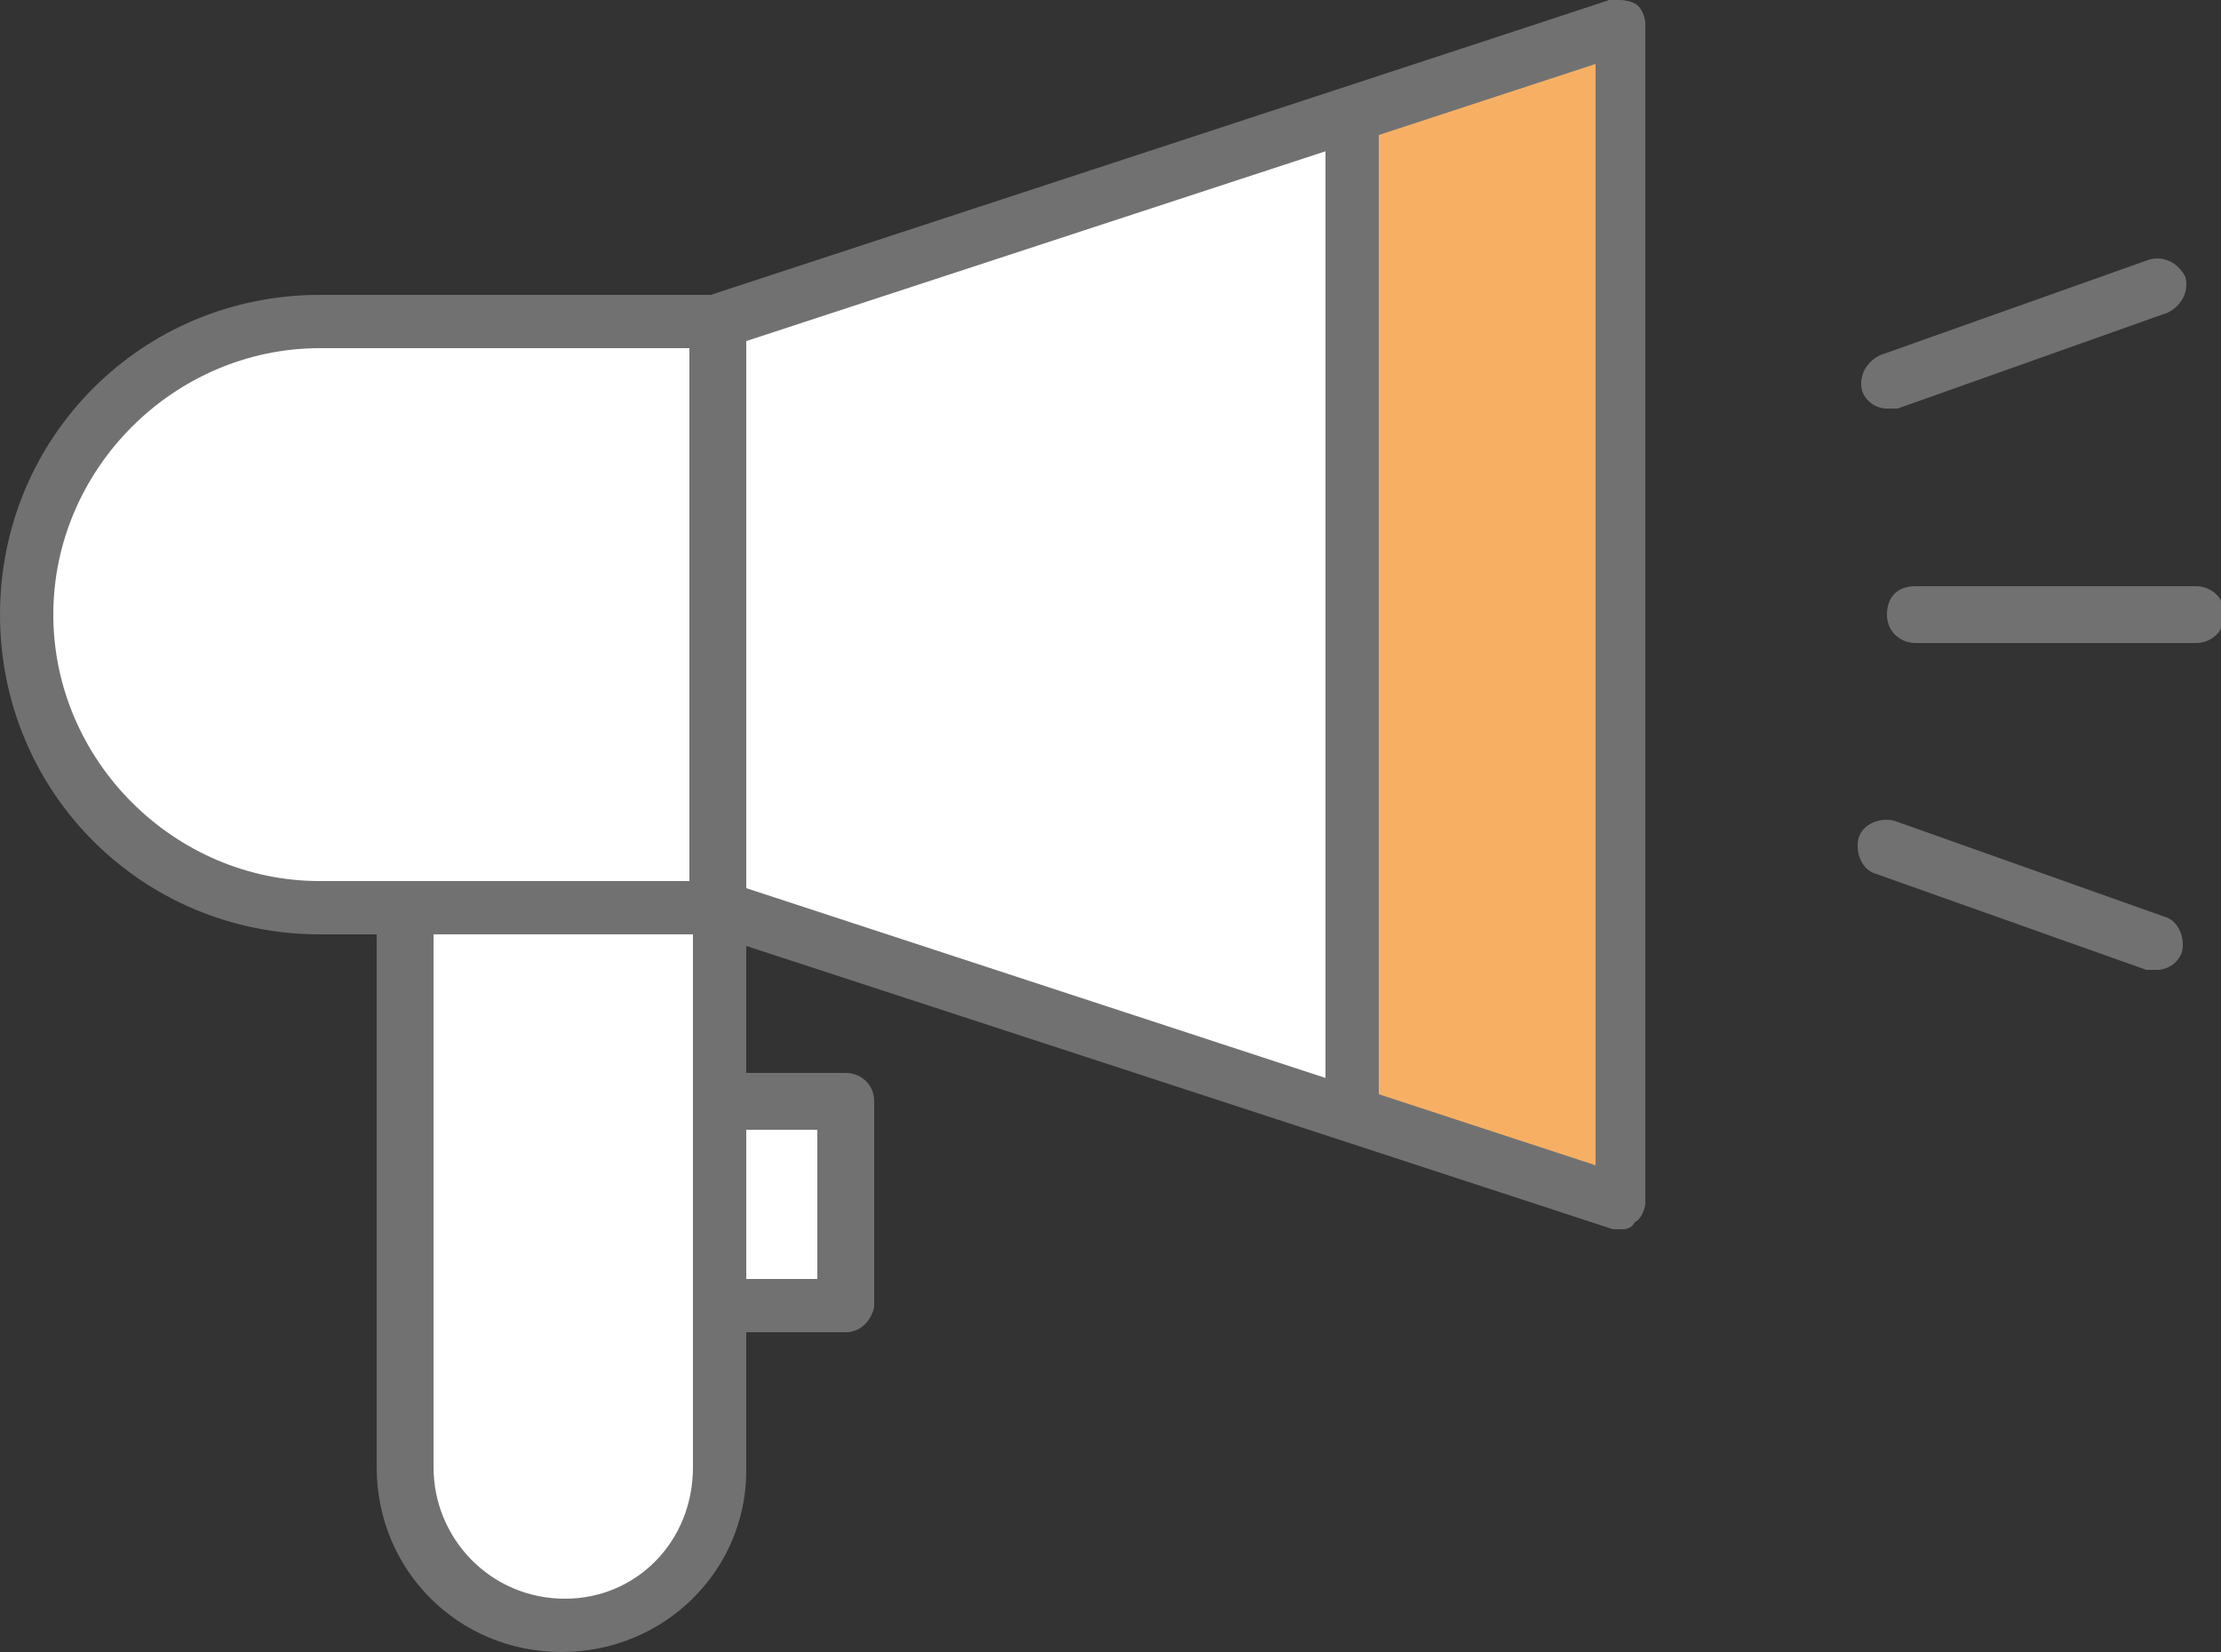 <?xml version="1.0" encoding="utf-8"?>
<!-- Generator: Adobe Illustrator 27.7.0, SVG Export Plug-In . SVG Version: 6.00 Build 0)  -->
<svg version="1.1" id="격리_모드" xmlns="http://www.w3.org/2000/svg" xmlns:xlink="http://www.w3.org/1999/xlink" x="0px"
	 y="0px" width="62.5px" height="46.5px" viewBox="0 0 62.5 46.5" style="enable-background:new 0 0 62.5 46.5;"
	 xml:space="preserve">
<rect x="0" y="0" width="62.5" height="46.5" fill="#333333" stroke="none"/>
<style type="text/css">
	.st0{fill:#FFFFFF;}
	.st1{fill:#727171;}
	.st2{fill:#F7B063;}
</style>
<g>
	<path class="st0" d="M20.2,25.6H9c-4.6,0-8.3-3.7-8.3-8.3v0C0.8,12.7,4.5,9,9,9h11.2V25.6z"/>
	<path class="st1" d="M20.2,26.3H9c-5,0-9-4-9-9c0-5,4-9,9-9h11.2C20.7,8.3,21,8.6,21,9v16.5C21,26,20.7,26.3,20.2,26.3z M9,9.8
		c-4.1,0-7.5,3.4-7.5,7.5s3.4,7.5,7.5,7.5h10.4v-15H9z"/>
</g>
<g>
	<polygon class="st0" points="45.6,0.8 45.6,33.8 38,31.4 20.2,25.6 20.2,9 38,3.2 	"/>
	<path class="st1" d="M45.6,34.6c-0.1,0-0.2,0-0.2,0L20,26.3c-0.3-0.1-0.5-0.4-0.5-0.7V9c0-0.3,0.2-0.6,0.5-0.7L45.3,0
		C45.6,0,45.8,0,46,0.1c0.2,0.1,0.3,0.4,0.3,0.6v33.1c0,0.2-0.1,0.5-0.3,0.6C45.9,34.6,45.7,34.6,45.6,34.6z M21,25l23.8,7.8v-31
		L21,9.6V25z"/>
</g>
<g>
	<polygon class="st2" points="45.6,0.8 45.6,33.8 38,31.4 38,3.2 	"/>
	<path class="st1" d="M45.6,34.6c-0.1,0-0.2,0-0.2,0l-7.6-2.5c-0.3-0.1-0.5-0.4-0.5-0.7V3.2c0-0.3,0.2-0.6,0.5-0.7L45.3,0
		C45.6,0,45.8,0,46,0.1c0.2,0.1,0.3,0.4,0.3,0.6v33.1c0,0.2-0.1,0.5-0.3,0.6C45.9,34.6,45.7,34.6,45.6,34.6z M38.8,30.8l6.1,2v-31
		l-6.1,2V30.8z"/>
</g>
<g>
	<path class="st0" d="M15.8,45.8L15.8,45.8c2.4,0,4.4-2,4.4-4.4V25.6h-8.8v15.8C11.4,43.8,13.4,45.8,15.8,45.8z"/>
	<path class="st1" d="M15.8,46.5c-2.9,0-5.2-2.3-5.2-5.2V25.6c0-0.4,0.3-0.8,0.8-0.8h8.8c0.4,0,0.8,0.3,0.8,0.8v15.8
		C21,44.2,18.7,46.5,15.8,46.5z M12.2,26.3v15c0,2,1.6,3.7,3.7,3.7c2,0,3.6-1.6,3.6-3.7v-15H12.2z"/>
</g>
<g>
	<rect x="20.2" y="31" class="st0" width="3.5" height="5.8"/>
	<path class="st1" d="M23.8,37.5h-3.5c-0.4,0-0.8-0.3-0.8-0.8V31c0-0.4,0.3-0.8,0.8-0.8h3.5c0.4,0,0.8,0.3,0.8,0.8v5.8
		C24.5,37.2,24.2,37.5,23.8,37.5z M21,36h2v-4.2h-2V36z"/>
</g>
<g>
	<line class="st0" x1="53.8" y1="17.3" x2="61.8" y2="17.3"/>
	<path class="st1" d="M61.8,18.1h-7.9c-0.4,0-0.8-0.3-0.8-0.8s0.3-0.8,0.8-0.8h7.9c0.4,0,0.8,0.3,0.8,0.8S62.2,18.1,61.8,18.1z"/>
</g>
<g>
	<line class="st0" x1="53.1" y1="10.8" x2="60.7" y2="8.1"/>
	<path class="st1" d="M53.1,11.5c-0.3,0-0.6-0.2-0.7-0.5c-0.1-0.4,0.1-0.8,0.5-1l7.6-2.7c0.4-0.1,0.8,0.1,1,0.5
		c0.1,0.4-0.1,0.8-0.5,1l-7.6,2.7C53.3,11.5,53.2,11.5,53.1,11.5z"/>
</g>
<g>
	<line class="st0" x1="53.1" y1="23.8" x2="60.7" y2="26.5"/>
	<path class="st1" d="M60.7,27.3c-0.1,0-0.2,0-0.3,0l-7.6-2.7c-0.4-0.1-0.6-0.6-0.5-1c0.1-0.4,0.6-0.6,1-0.5l7.6,2.7
		c0.4,0.1,0.6,0.6,0.5,1C61.3,27.1,61,27.3,60.7,27.3z"/>
</g>
</svg>
